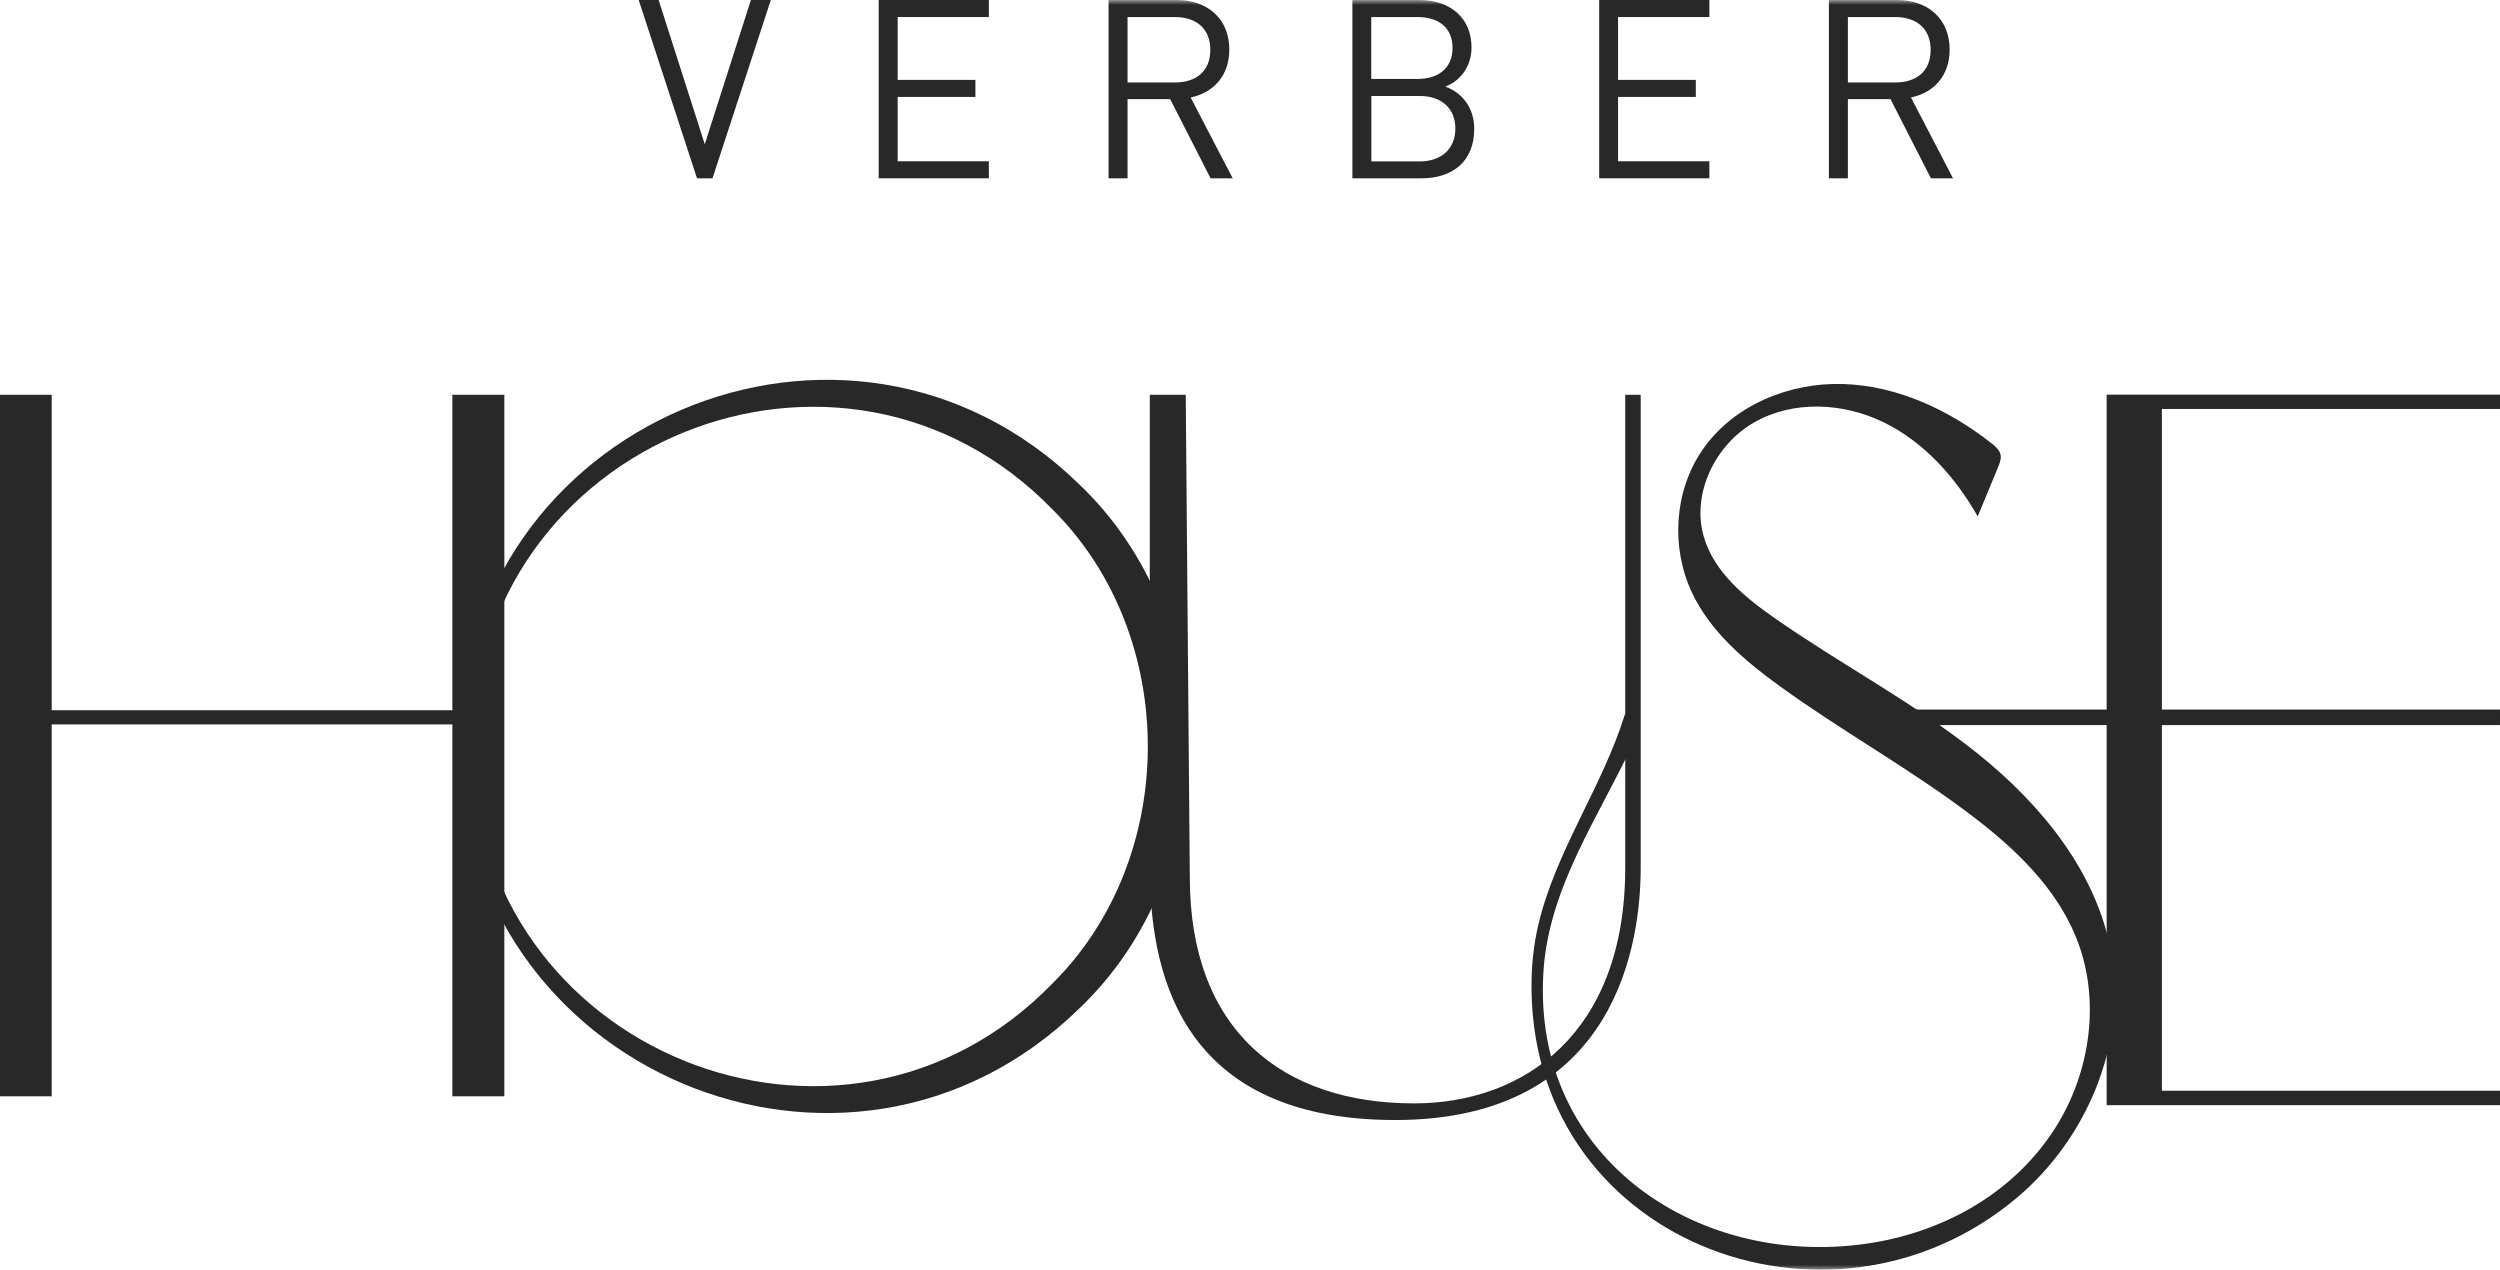 <svg width="252" height="128" viewBox="0 0 252 128" fill="none" xmlns="http://www.w3.org/2000/svg">
<g clip-path="url(#clip0_210_2310)">
<path d="M75.69 0L71.04 14.538L66.389 0H64.379L70.26 17.974H71.819L77.7 0H75.69Z" fill="#282828"/>
<path d="M88.57 0V17.974H99.676V16.256H90.485V9.77H98.322V8.052H90.485V1.718H99.676V0H88.57Z" fill="#282828"/>
<mask id="mask0_210_2310" style="mask-type:luminance" maskUnits="userSpaceOnUse" x="0" y="0" width="252" height="128">
<path d="M252 0H0V128H252V0Z" fill="white"/>
</mask>
<g mask="url(#mask0_210_2310)">
<path d="M118.43 1.718H113.657V8.313H118.43C120.523 8.313 122 7.228 122 5.029C122 2.831 120.523 1.718 118.43 1.718ZM122.027 17.974L117.952 9.99H113.657V17.974H111.742V0H118.608C121.726 0 123.915 1.896 123.915 5.002C123.915 7.626 122.328 9.344 120.017 9.825L124.257 17.974H122.027Z" fill="#282828"/>
<path d="M143.104 9.674H138.235V16.27H143.104C145.32 16.27 146.701 14.978 146.701 12.958C146.701 10.938 145.32 9.674 143.104 9.674ZM142.899 1.718H138.221V7.956H142.899C144.882 7.956 146.414 6.967 146.414 4.823C146.414 2.68 144.882 1.718 142.899 1.718ZM143.282 17.974H136.32V0H143.049C146.168 0 148.329 1.786 148.329 4.796C148.329 6.692 147.194 8.176 145.689 8.726C147.399 9.358 148.602 10.856 148.602 12.999C148.602 16.256 146.441 17.974 143.282 17.974Z" fill="#282828"/>
</g>
<path d="M161.199 0V17.974H172.305V16.256H163.1V9.77H170.937V8.052H163.1V1.718H172.305V0H161.199Z" fill="#282828"/>
<mask id="mask1_210_2310" style="mask-type:luminance" maskUnits="userSpaceOnUse" x="0" y="0" width="252" height="128">
<path d="M252 0H0V128H252V0Z" fill="white"/>
</mask>
<g mask="url(#mask1_210_2310)">
<path d="M191.04 1.718H186.266V8.313H191.04C193.132 8.313 194.609 7.228 194.609 5.029C194.609 2.831 193.132 1.718 191.04 1.718ZM194.637 17.974L190.561 9.99H186.266V17.974H184.352V0H191.217C194.336 0 196.524 1.896 196.524 5.002C196.524 7.626 194.938 9.344 192.626 9.825L196.866 17.974H194.637Z" fill="#282828"/>
<path d="M46.254 75.233C46.309 42.721 85.343 26.053 108.717 48.754C123.393 62.646 123.393 87.834 108.717 101.727C85.343 124.427 46.322 107.759 46.268 75.247M47.594 75.247C47.717 105.959 84.864 121.019 106.118 99.102C118.893 86.391 118.893 64.089 106.118 51.379C84.864 29.475 47.717 44.535 47.594 75.247Z" fill="#282828"/>
<path d="M164.656 74.835C161.168 82.365 156.094 89.442 155.574 98.016C154.412 117.034 171.604 128.124 188.85 125.252C196.236 124.015 203.088 120.126 207.178 113.682C210.761 108.034 211.787 100.655 209.257 94.457C207.219 89.456 203.157 85.567 198.862 82.296C192.612 77.528 185.677 73.722 179.317 69.105C175.816 66.563 172.397 63.65 170.55 59.733C168.417 55.212 168.745 49.551 171.563 45.415C174.64 40.88 180.33 38.531 185.787 38.709C191.258 38.874 196.468 41.32 200.763 44.7C201.146 45.003 201.543 45.346 201.652 45.813C201.748 46.239 201.57 46.693 201.406 47.091C200.722 48.74 200.038 50.389 199.354 52.052C197.111 48.108 193.952 44.563 189.876 42.571C185.8 40.578 180.767 40.331 176.828 42.571C172.889 44.824 170.468 49.771 171.754 54.141C172.793 57.658 175.83 60.173 178.825 62.262C185.568 66.989 192.94 70.823 199.368 75.975C205.796 81.129 211.39 87.972 212.826 96.106C214.426 105.176 210.351 114.795 203.321 120.717C184.351 136.698 153.769 124.991 154.384 98.621C154.425 96.849 154.644 95.09 155.027 93.372C156.764 85.814 161.551 79.315 163.821 71.908" fill="#282828"/>
</g>
<path d="M212.352 39.781V111.401H252.001V109.944H217.918V41.224H252.001V39.781H212.352Z" fill="#282828"/>
<path d="M251.999 71.523H191.793V73.09H251.999V71.523Z" fill="#282828"/>
<mask id="mask2_210_2310" style="mask-type:luminance" maskUnits="userSpaceOnUse" x="0" y="0" width="252" height="128">
<path d="M252 0H0V128H252V0Z" fill="white"/>
</mask>
<g mask="url(#mask2_210_2310)">
<path d="M119.523 39.795L119.933 88.439C119.933 103.884 129.288 111.222 142.541 111.222C153.579 111.222 163.823 104.173 163.823 87.477V39.795H165.382V87.477C165.382 94.526 163.262 112.898 140.64 112.898C118.018 112.898 116.008 96.67 115.898 87.82V39.795H119.509H119.523Z" fill="#282828"/>
</g>
<path d="M45.599 39.795V71.592H5.211V39.795H0V110.507H5.211V73.021H45.599V110.507H50.838V39.795H45.599Z" fill="#282828"/>
</g>
<defs>
<clipPath id="clip0_210_2310">
<rect width="252" height="128" fill="white"/>
</clipPath>
</defs>
</svg>
